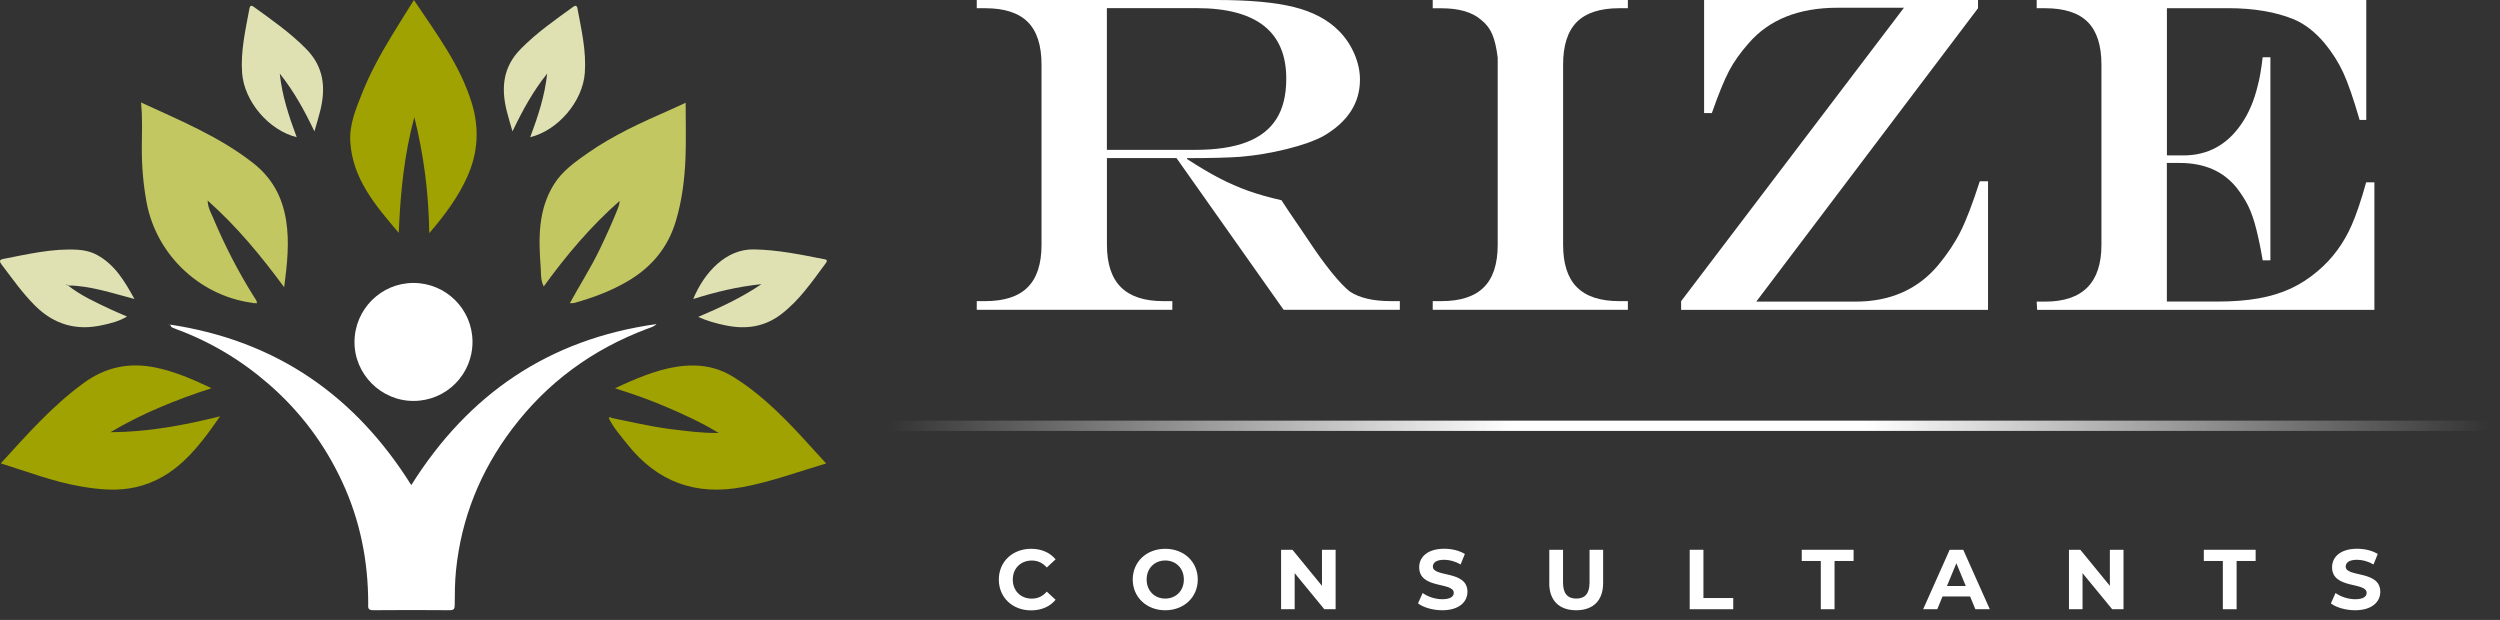 <svg width="246" height="61" viewBox="0 0 246 61" fill="none" xmlns="http://www.w3.org/2000/svg">
<rect x="0" y="0" width="246" height="61" fill="#333333" stroke="none"/>
<path d="M115.773 15.555H108.922V24.089C108.922 25.952 109.38 27.342 110.295 28.257C111.211 29.173 112.6 29.631 114.463 29.631H115.358V30.483H96.113V29.631H96.944C98.818 29.631 100.212 29.178 101.123 28.268C102.033 27.358 102.486 25.968 102.486 24.089V6.351C102.486 4.461 102.033 3.061 101.133 2.161C100.228 1.262 98.834 0.809 96.944 0.809H96.113V0H119.744C122.944 0 125.478 0.234 127.336 0.697C129.199 1.161 130.674 1.948 131.765 3.056C132.388 3.684 132.888 4.424 133.261 5.281C133.634 6.138 133.82 6.99 133.82 7.836C133.82 10.136 132.627 11.983 130.242 13.378C129.353 13.857 128.145 14.288 126.622 14.666C125.095 15.044 123.577 15.3 122.06 15.428C120.91 15.513 119.159 15.561 116.801 15.561V15.646C117.966 16.402 119.02 17.03 119.963 17.52C120.91 18.015 121.863 18.43 122.821 18.776C123.78 19.117 124.871 19.425 126.095 19.702L126.814 20.794C127.293 21.491 127.65 22.018 127.884 22.364C128.118 22.715 128.385 23.115 128.693 23.562C129.508 24.797 130.28 25.872 131.014 26.783C131.749 27.693 132.356 28.326 132.835 28.694C133.783 29.322 135.135 29.631 136.892 29.631H137.743V30.483H126.308L115.768 15.555H115.773ZM108.922 14.746H117.604C119.654 14.746 121.336 14.496 122.656 13.99C123.971 13.49 124.956 12.723 125.6 11.701C126.25 10.674 126.569 9.353 126.569 7.74C126.569 3.114 123.625 0.799 117.732 0.799H108.916V14.752L108.922 14.746Z" fill="white"/>
<path d="M140.98 29.631H141.832C143.706 29.631 145.101 29.178 146.011 28.268C146.922 27.358 147.374 25.968 147.374 24.089V5.675C147.257 4.717 147.081 3.95 146.842 3.386C146.602 2.816 146.24 2.348 145.761 1.97C144.888 1.198 143.578 0.815 141.832 0.815H140.98V0H160.182V0.809H159.331C157.457 0.809 156.062 1.262 155.162 2.161C154.263 3.061 153.81 4.461 153.81 6.351V24.089C153.81 25.963 154.263 27.358 155.173 28.268C156.083 29.178 157.467 29.631 159.331 29.631H160.182V30.483H140.98V29.631Z" fill="white"/>
<path d="M167.69 0H194.637V0.809L172.816 29.679H182.569C185.987 29.679 188.702 28.486 190.709 26.101C191.624 24.994 192.364 23.887 192.923 22.774C193.482 21.661 194.11 20.011 194.813 17.834H195.622V30.488H165.422V29.636L187.349 0.761H180.823C176.995 0.761 174.078 1.927 172.071 4.253C171.256 5.169 170.607 6.085 170.128 7C169.649 7.916 169.09 9.29 168.446 11.126H167.684V0H167.69Z" fill="white"/>
<path d="M200.415 0H232.841V11.802H232.186C231.59 9.737 231.052 8.193 230.584 7.165C230.11 6.138 229.498 5.169 228.742 4.253C227.826 3.162 226.831 2.385 225.75 1.916C223.961 1.177 221.784 0.804 219.223 0.804H213.224V15.294H214.837C217.238 15.294 219.144 14.262 220.554 12.196C221.284 11.137 221.821 9.87 222.167 8.401C222.343 7.778 222.503 6.851 222.647 5.632H223.408V25.617H222.647C222.471 24.541 222.263 23.525 222.024 22.572C221.784 21.619 221.513 20.847 221.215 20.245C220.916 19.644 220.533 19.053 220.07 18.457C218.76 16.844 216.897 16.035 214.486 16.035H213.219V29.673H218.239C219.724 29.673 221.055 29.567 222.242 29.359C223.429 29.146 224.494 28.822 225.436 28.38C226.384 27.938 227.267 27.358 228.098 26.644C229.525 25.436 230.632 23.929 231.414 22.13C231.867 21.097 232.341 19.702 232.83 17.94H233.64V30.488H200.453L200.41 29.679H201.241C204.935 29.679 206.782 27.815 206.782 24.094V6.351C206.782 4.461 206.33 3.061 205.43 2.161C204.531 1.262 203.13 0.809 201.241 0.809H200.41V0H200.415Z" fill="white"/>
<path d="M40.469 47.736C46.091 38.782 53.996 33.368 64.606 31.888C64.287 32.186 63.962 32.244 63.664 32.361C58.298 34.379 53.837 37.637 50.387 42.215C47.267 46.352 45.383 50.994 44.866 56.174C44.755 57.297 44.749 58.415 44.744 59.533C44.744 59.9 44.659 60.044 44.26 60.044C41.742 60.028 39.229 60.017 36.711 60.044C36.141 60.049 36.232 59.719 36.232 59.389C36.232 55.215 35.438 51.212 33.671 47.411C31.941 43.679 29.524 40.469 26.42 37.776C23.727 35.438 20.703 33.623 17.344 32.388C17.184 32.33 17.03 32.26 16.875 32.186C16.843 32.17 16.833 32.111 16.742 31.941C27.176 33.517 34.933 38.909 40.464 47.725L40.469 47.736Z" fill="white"/>
<path d="M42.241 22.95C42.187 18.936 41.682 15.209 40.771 11.525C39.781 15.193 39.393 18.947 39.238 22.913C36.917 20.187 34.697 17.589 34.468 13.953C34.362 12.26 35.027 10.7 35.634 9.162C36.427 7.166 37.471 5.286 38.583 3.455C39.276 2.31 39.994 1.187 40.729 0.005C42.895 3.253 45.264 6.356 46.425 10.147C47.176 12.606 47.042 15.002 45.999 17.349C45.099 19.372 43.8 21.124 42.235 22.95H42.241Z" fill="#A0A201"/>
<path d="M56.064 29.849C57.044 28.055 58.151 26.335 59.035 24.488C59.668 23.168 60.275 21.837 60.813 20.48C60.898 20.261 60.962 20.032 60.967 19.772C58.14 22.263 55.729 25.106 53.503 28.188C53.173 27.539 53.248 26.868 53.2 26.245C52.992 23.456 52.939 20.677 54.494 18.164C55.324 16.822 56.591 15.933 57.847 15.055C60.36 13.298 63.139 12.037 65.934 10.812C66.424 10.599 66.903 10.37 67.467 10.109C67.467 11.93 67.52 13.692 67.456 15.454C67.377 17.6 67.116 19.718 66.493 21.789C65.726 24.323 64.177 26.208 61.941 27.565C60.259 28.587 58.438 29.263 56.554 29.801C56.394 29.844 56.218 29.828 56.053 29.833L56.064 29.844V29.849Z" fill="#C2C762"/>
<path d="M25.267 29.849C19.885 29.338 15.387 25.191 14.418 19.878C14.093 18.1 13.944 16.311 13.955 14.502C13.96 13.048 14.035 11.595 13.875 10.083C17.729 11.861 21.584 13.442 24.911 16.045C26.8 17.525 27.801 19.426 28.158 21.726C28.488 23.839 28.27 25.936 27.961 28.263C25.661 25.143 23.314 22.3 20.434 19.735C20.46 20.437 20.732 20.879 20.929 21.337C22.089 24.105 23.452 26.772 25.06 29.312C25.161 29.471 25.31 29.62 25.267 29.839H25.262L25.267 29.849ZM20.364 19.655L20.338 19.697H20.375L20.364 19.655Z" fill="#C2C762"/>
<path d="M0.074 45.596C2.656 42.77 5.148 39.937 8.23 37.691C10.391 36.115 12.712 35.636 15.289 36.163C17.163 36.546 18.909 37.292 20.809 38.197C17.259 39.357 13.958 40.693 10.865 42.53C14.48 42.514 18.009 41.875 21.656 40.965C19.468 44.111 17.274 47.018 13.41 47.928C11.573 48.359 9.72 48.173 7.884 47.853C5.217 47.385 2.699 46.416 0.08 45.596H0.074Z" fill="#A0A201"/>
<path d="M59.952 41.077C61.98 41.481 63.998 41.982 66.052 42.232C67.527 42.407 69.002 42.626 70.721 42.605C69.023 41.572 67.399 40.837 65.765 40.129C64.115 39.41 62.422 38.809 60.516 38.207C61.117 37.93 61.559 37.718 62.012 37.526C64.019 36.679 66.047 35.939 68.283 35.966C69.72 35.982 71.014 36.365 72.222 37.127C75.278 39.048 77.711 41.646 80.096 44.297C80.484 44.729 80.879 45.149 81.294 45.602C78.547 46.421 75.906 47.396 73.111 47.923C68.453 48.801 64.695 47.428 61.756 43.744C61.091 42.908 60.378 42.104 59.898 41.135C59.92 41.119 59.941 41.098 59.957 41.082L59.952 41.077Z" fill="#A0A201"/>
<path d="M40.68 27.842C43.874 27.842 46.472 30.413 46.494 33.602C46.515 36.833 43.928 39.442 40.702 39.452C37.497 39.463 34.851 36.812 34.883 33.618C34.91 30.424 37.502 27.842 40.686 27.842H40.68Z" fill="white"/>
<path d="M30.941 12.931C29.941 10.833 28.897 8.949 27.529 7.24C27.753 9.406 28.429 11.451 29.195 13.5C26.438 12.819 24.031 9.971 23.824 7.187C23.664 5.02 24.159 2.928 24.548 0.825C24.601 0.543 24.745 0.505 24.952 0.66C26.746 1.959 28.562 3.22 30.132 4.818C31.878 6.59 32.07 8.645 31.511 10.902C31.357 11.536 31.16 12.153 30.936 12.936L30.941 12.931Z" fill="#DFE1B3"/>
<path d="M50.427 12.931C51.428 10.833 52.472 8.949 53.84 7.24C53.616 9.406 52.94 11.451 52.174 13.5C54.931 12.819 57.337 9.971 57.545 7.187C57.705 5.02 57.21 2.928 56.821 0.825C56.768 0.543 56.624 0.505 56.416 0.66C54.622 1.959 52.807 3.22 51.237 4.818C49.49 6.59 49.299 8.645 49.858 10.902C50.012 11.536 50.209 12.153 50.433 12.936L50.427 12.931Z" fill="#DFE1B3"/>
<path d="M74.945 27.959C72.528 28.209 70.372 28.747 68.211 29.423C69.34 26.697 71.511 24.498 74.157 24.541C76.494 24.578 78.746 25.041 81.014 25.489C81.184 25.521 81.53 25.526 81.264 25.888C79.928 27.682 78.677 29.545 76.856 30.929C75.169 32.212 73.305 32.431 71.309 31.999C70.457 31.818 69.616 31.595 68.701 31.185C70.857 30.264 72.906 29.332 74.94 27.953L74.945 27.959Z" fill="#DFE1B3"/>
<path d="M6.692 28.092C7.964 29.093 9.423 29.753 10.876 30.435C11.377 30.669 11.888 30.882 12.5 31.148C11.68 31.633 10.882 31.814 10.099 31.989C7.522 32.575 5.303 31.936 3.418 30.046C2.188 28.811 1.198 27.4 0.155 26.027C-0.069 25.734 -0.08 25.553 0.32 25.479C2.731 25.015 5.127 24.435 7.613 24.573C8.31 24.611 8.97 24.77 9.572 25.101C11.297 26.043 12.25 27.645 13.229 29.418C10.977 28.832 8.901 28.119 6.697 28.087C6.644 28.055 6.596 28.018 6.543 27.986C6.543 27.986 6.516 28.018 6.5 28.034L6.692 28.092Z" fill="#DFE1B3"/>
<path d="M16.737 31.962C16.737 31.962 16.737 32 16.732 32C16.684 32 16.636 32.01 16.588 32C16.503 31.973 16.508 31.946 16.599 31.946C16.647 31.946 16.689 31.957 16.737 31.968V31.962Z" fill="#7A685C"/>
<path d="M60.065 41.13L59.969 41.055C60.033 40.986 60.081 41.007 60.123 41.077C60.102 41.092 60.081 41.114 60.065 41.13Z" fill="#919C3E"/>
<path d="M55.672 29.838L55.656 29.902L55.683 29.849L55.672 29.838Z" fill="#ADB471"/>
<path d="M24.892 29.843L24.951 29.859L24.908 29.907L24.887 29.849H24.892V29.843Z" fill="#ADB471"/>
<path d="M19.988 19.649L19.998 19.702L19.961 19.692L19.988 19.649Z" fill="#FDFDFD"/>
<path d="M7 28.092L6.809 28.034L6.851 27.986C6.904 28.018 6.952 28.05 7.006 28.087H7V28.092Z" fill="#DFE1B3"/>
<path d="M98.285 57.026C98.285 55.264 99.637 54.002 101.463 54.002C102.475 54.002 103.316 54.369 103.87 55.04L103.002 55.844C102.608 55.391 102.118 55.157 101.533 55.157C100.436 55.157 99.659 55.924 99.659 57.031C99.659 58.138 100.436 58.905 101.533 58.905C102.118 58.905 102.608 58.671 103.002 58.213L103.87 59.017C103.316 59.693 102.475 60.06 101.453 60.06C99.637 60.06 98.285 58.798 98.285 57.036V57.026Z" fill="white"/>
<path d="M111.461 57.026C111.461 55.285 112.813 54.002 114.66 54.002C116.508 54.002 117.86 55.28 117.86 57.026C117.86 58.772 116.497 60.05 114.66 60.05C112.824 60.05 111.461 58.761 111.461 57.026ZM116.492 57.026C116.492 55.913 115.704 55.152 114.66 55.152C113.617 55.152 112.829 55.913 112.829 57.026C112.829 58.138 113.617 58.9 114.66 58.9C115.704 58.9 116.492 58.138 116.492 57.026Z" fill="white"/>
<path d="M131.425 54.098V59.948H130.312L127.395 56.397V59.948H126.059V54.098H127.177L130.083 57.648V54.098H131.419H131.425Z" fill="white"/>
<path d="M139.531 59.373L139.989 58.351C140.484 58.713 141.219 58.963 141.922 58.963C142.725 58.963 143.05 58.697 143.05 58.335C143.05 57.239 139.648 57.995 139.648 55.817C139.648 54.822 140.452 53.997 142.113 53.997C142.848 53.997 143.598 54.172 144.141 54.513L143.726 55.54C143.183 55.232 142.624 55.083 142.108 55.083C141.304 55.083 140.995 55.381 140.995 55.753C140.995 56.834 144.397 56.089 144.397 58.234C144.397 59.214 143.588 60.049 141.916 60.049C140.99 60.049 140.053 59.773 139.537 59.373H139.531Z" fill="white"/>
<path d="M152.451 57.377V54.103H153.803V57.329C153.803 58.442 154.287 58.9 155.107 58.9C155.927 58.9 156.411 58.442 156.411 57.329V54.103H157.748V57.377C157.748 59.096 156.763 60.049 155.096 60.049C153.43 60.049 152.445 59.096 152.445 57.377H152.451Z" fill="white"/>
<path d="M166.266 54.098H167.618V58.846H170.551V59.948H166.266V54.098Z" fill="white"/>
<path d="M179.167 55.2H177.293V54.098H182.393V55.2H180.519V59.948H179.167V55.2Z" fill="white"/>
<path d="M193.859 58.692H191.144L190.628 59.948H189.238L191.847 54.098H193.183L195.797 59.948H194.375L193.859 58.692ZM193.433 57.664L192.507 55.423L191.581 57.664H193.433Z" fill="white"/>
<path d="M208.952 54.098V59.948H207.839L204.922 56.397V59.948H203.586V54.098H204.704L207.611 57.648V54.098H208.947H208.952Z" fill="white"/>
<path d="M218.729 55.2H216.855V54.098H221.955V55.2H220.082V59.948H218.729V55.2Z" fill="white"/>
<path d="M229.359 59.373L229.817 58.351C230.312 58.713 231.047 58.963 231.75 58.963C232.553 58.963 232.878 58.697 232.878 58.335C232.878 57.239 229.476 57.995 229.476 55.817C229.476 54.822 230.28 53.997 231.941 53.997C232.676 53.997 233.427 54.172 233.97 54.513L233.554 55.54C233.011 55.232 232.452 55.083 231.931 55.083C231.127 55.083 230.818 55.381 230.818 55.753C230.818 56.834 234.22 56.089 234.22 58.234C234.22 59.214 233.411 60.049 231.739 60.049C230.813 60.049 229.876 59.773 229.359 59.373Z" fill="white"/>
<path d="M245.001 41.391H87.414V42.402H245.001V41.391Z" fill="url(#paint0_linear_102_6326)"/>
<defs>
<linearGradient id="paint0_linear_102_6326" x1="87.414" y1="41.896" x2="245.001" y2="41.896" gradientUnits="userSpaceOnUse">
<stop stop-color="white" stop-opacity="0"/>
<stop offset="0.39" stop-color="white"/>
<stop offset="0.61" stop-color="white"/>
<stop offset="1" stop-color="white" stop-opacity="0"/>
</linearGradient>
</defs>
</svg>
